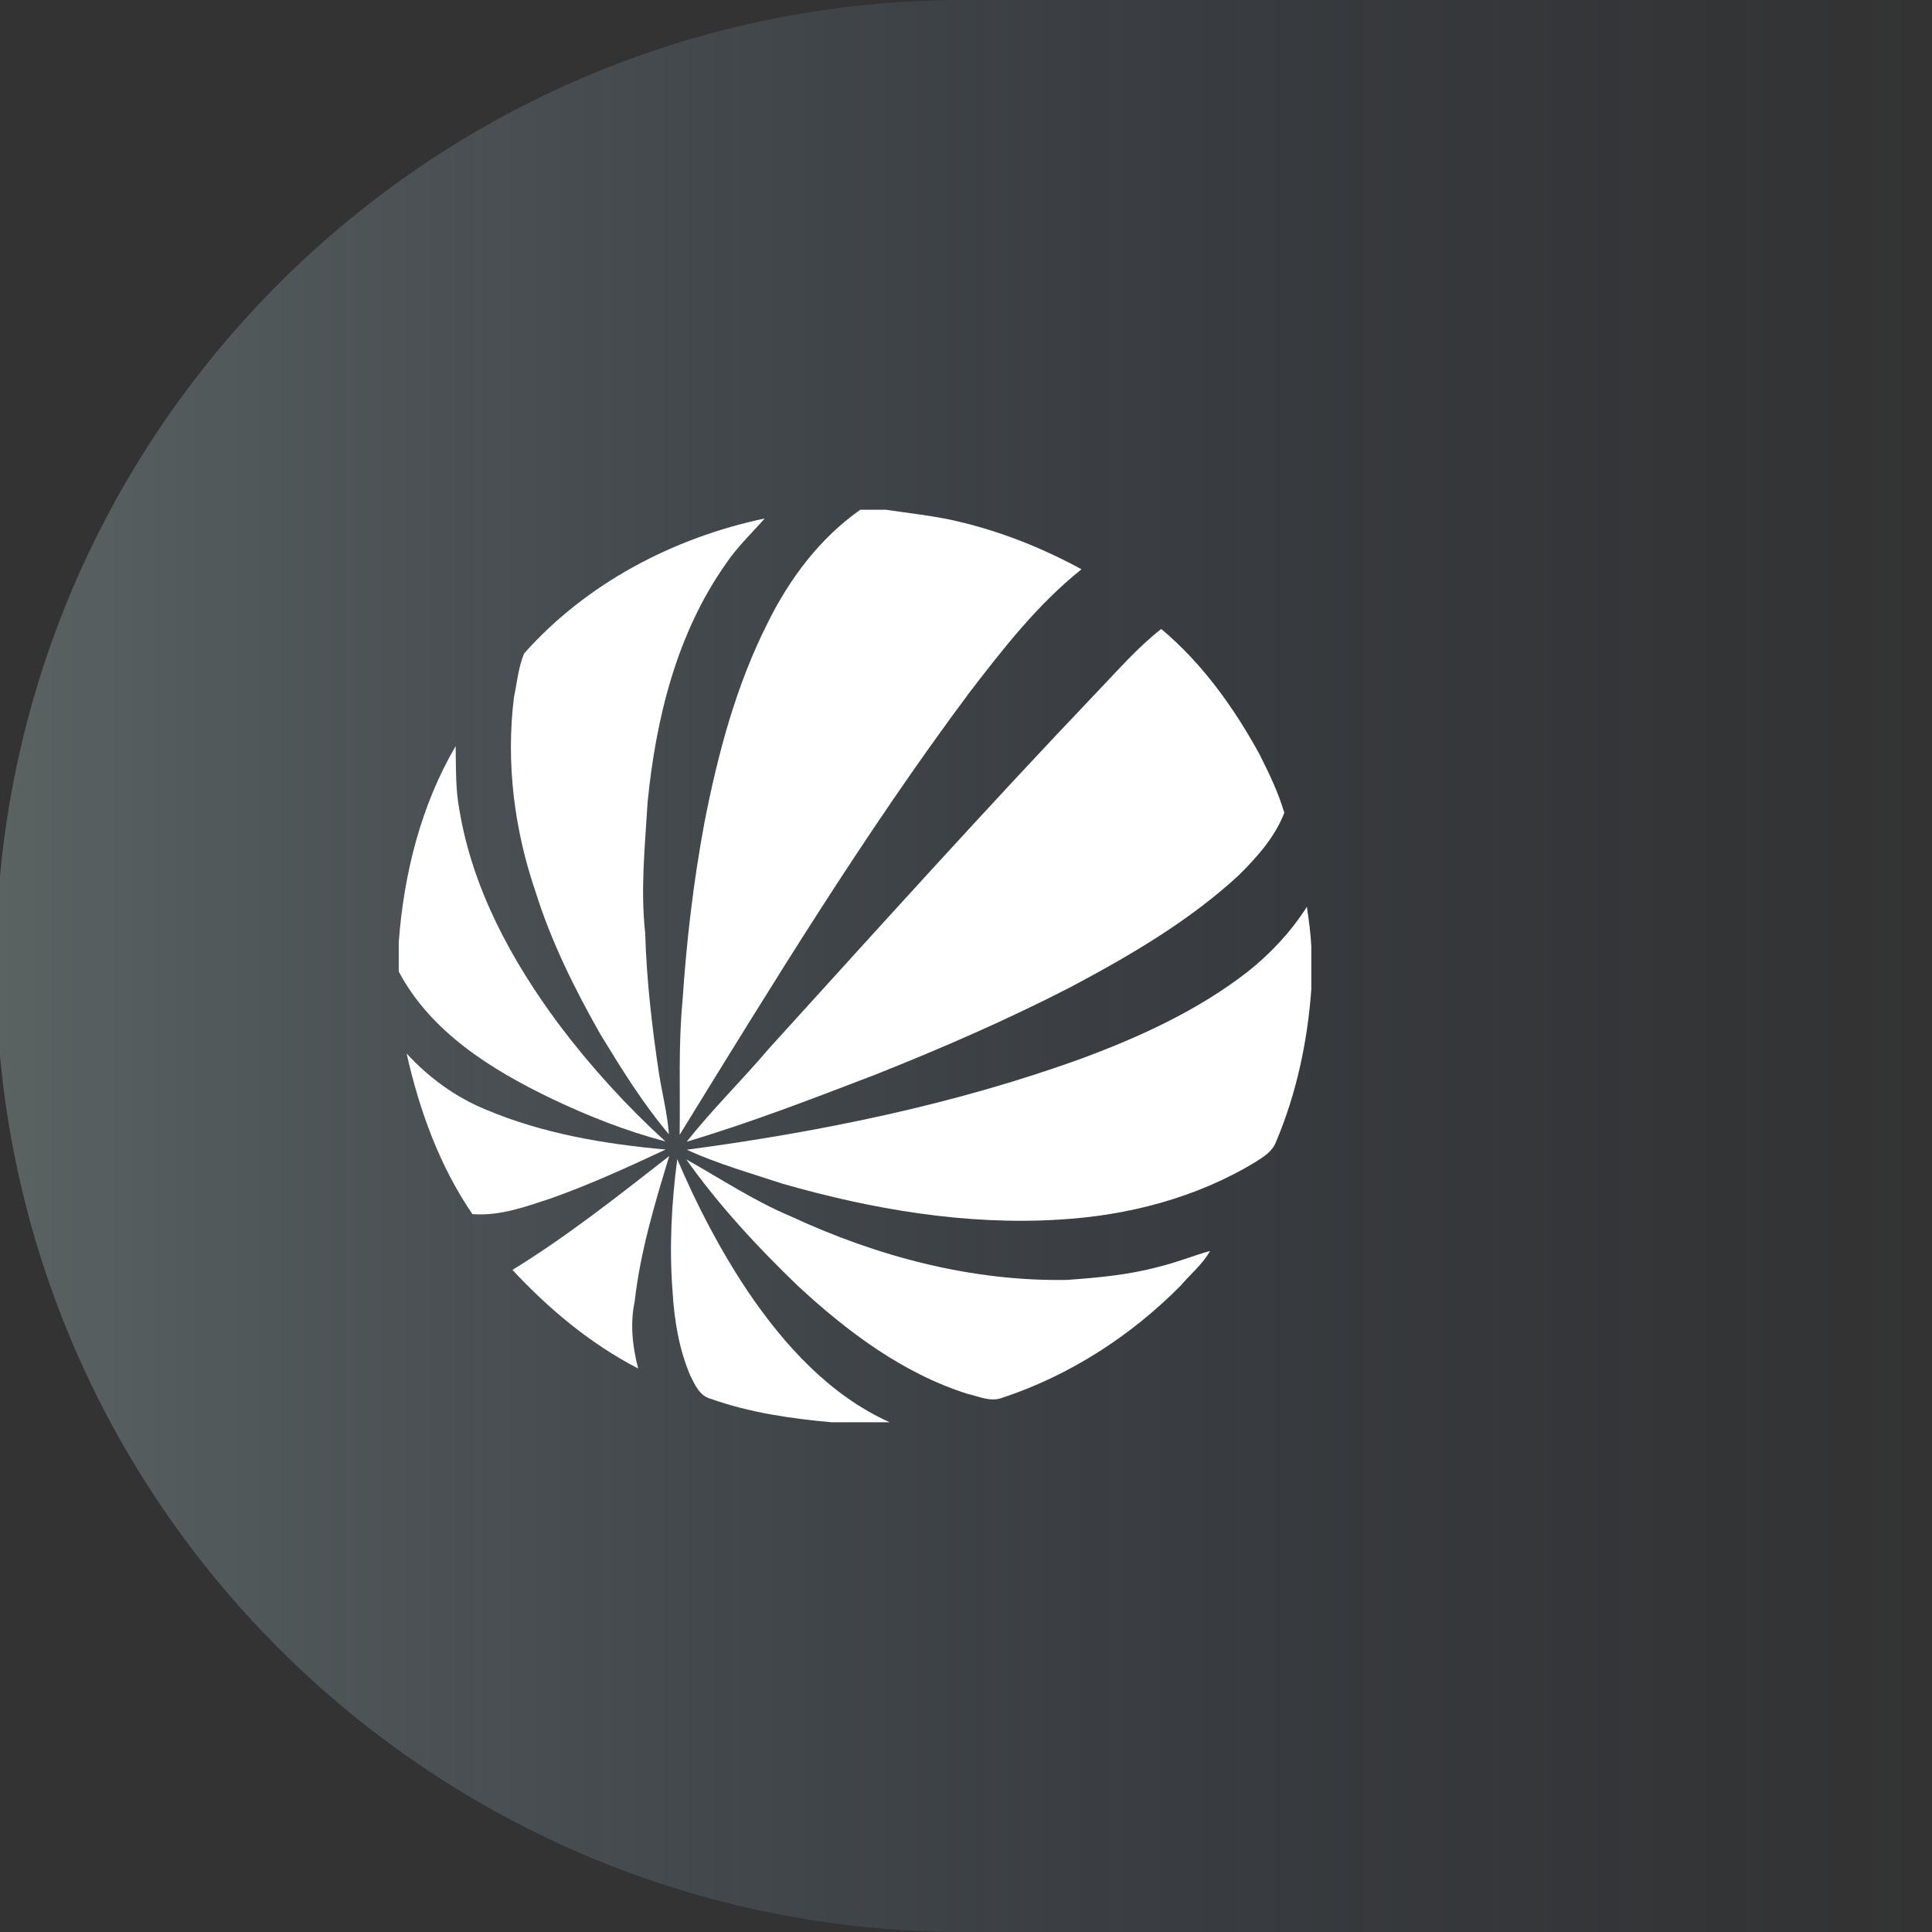 <?xml version="1.0" encoding="utf-8"?>
<svg xmlns="http://www.w3.org/2000/svg" xmlns:xlink="http://www.w3.org/1999/xlink" width="470px" height="470px" viewBox="0 0 470 470" version="1.1">
    <rect x="0" y="0" width="470" height="470" fill="#333333" stroke="none"/>
    <title>unblock-SAT1</title>
    <defs>
        <linearGradient x1="100%" y1="50%" x2="0%" y2="50%" id="linearGradient-1">
            <stop stop-color="#35538A" stop-opacity="0" offset="0%"/>
            <stop stop-color="#B6D1D0" offset="100%"/>
            <stop stop-color="#B6D1D0" offset="100%"/>
        </linearGradient>
    </defs>
    <g id="unblock-SAT1" stroke="none" stroke-width="1" fill="none" fill-rule="evenodd">
        <g id="Group" transform="translate(-1, 0)" fill="url(#linearGradient-1)" fill-opacity="0.3">
            <g id="Template/Hero-logo">
                <path d="M235.511,470 C322.224,470 400.727,470 471.022,470 L471.022,0 C355.431,0 276.927,0 235.511,0 C105.442,0 -3.69482223e-13,105.213 -3.69482223e-13,235 C-3.69482223e-13,364.787 105.442,470 235.511,470 Z" id="Oval"/>
            </g>
        </g>
        <g id="sat-1-seeklogo" transform="translate(97, 124)" fill="#FFFFFF" fill-rule="nonzero">
            <g id="_x23_632d92ff" transform="translate(68.34, 0)">
                <path d="M43.965,0 L50.128,0 C56.157,0.915 62.24,1.51 68.172,2.957 C78.499,5.435 88.445,9.404 97.76,14.492 C87.087,23.008 78.659,33.833 70.401,44.604 C44.782,78.961 22.466,115.608 0,152.061 C0.169,141.236 -0.346,130.385 0.693,119.587 C1.651,105.015 3.348,90.478 6.03,76.119 C9.288,59.425 13.693,42.793 21.401,27.555 C26.693,16.828 34.09,6.918 43.965,0 Z" id="Path"/>
            </g>
            <g id="_x23_1896bdff" transform="translate(27.289, 2.131)">
                <path d="M3.205,32.847 C18.345,15.78 39.533,4.671 61.733,0 C58.563,3.623 55.02,6.944 52.338,10.967 C40.35,27.892 35.271,48.663 33.255,69.024 C32.624,79.627 31.488,90.274 32.669,100.885 C33.006,112.385 34.338,123.831 36.052,135.198 C36.833,140.074 38.086,144.877 38.441,149.805 C32.092,142.302 26.897,133.893 21.791,125.519 C15.486,114.436 9.794,102.928 5.967,90.736 C0.807,75.631 -1.226,59.416 0.736,43.548 C1.491,39.969 1.802,36.239 3.205,32.847 Z" id="Path"/>
            </g>
            <g id="_x23_ba0e7eff" transform="translate(70.063, 29.011)">
                <path d="M100.122,15.007 C105.059,9.857 109.792,4.396 115.432,0 C125.412,8.347 133.138,19.163 139.363,30.529 C141.671,35.112 143.918,39.782 145.374,44.711 C143.111,50.625 138.732,55.5 134.292,59.914 C122.162,71.103 107.786,79.476 93.285,87.175 C77.922,95.079 62.062,101.978 46.016,108.363 C30.814,114.188 15.602,120.085 0,124.728 C6.269,116.781 13.551,109.695 20.087,101.969 C46.584,72.816 72.932,43.521 100.122,15.007 Z" id="Path"/>
            </g>
            <g id="_x23_319035ff" transform="translate(0, 57.507)">
                <path d="M0,47.748 C1.225,31.133 5.39,14.457 13.844,0 C13.959,5.159 13.773,10.363 14.75,15.46 C17.92,34.694 27.475,52.25 38.992,67.737 C46.717,77.993 55.393,87.522 64.877,96.171 C55.278,93.64 45.981,89.972 37.039,85.692 C22.502,78.695 7.77,69.531 0,54.843 L0,47.748 L0,47.748 Z" id="Path"/>
            </g>
            <g id="_x23_f20029ff" transform="translate(70.063, 96.606)">
                <path d="M136.451,15.798 C142.062,11.34 147.009,6.047 150.862,0 C151.333,3.17 151.777,6.349 151.937,9.546 L151.937,20.131 C151.005,32.865 148.314,45.519 143.306,57.294 C142.418,59.54 140.296,60.864 138.332,62.089 C123.948,70.818 107.235,75.134 90.523,76.093 C67.826,77.487 45.101,73.597 23.337,67.364 C15.496,64.789 7.522,62.515 0,59.096 C32.643,54.719 65.152,48.112 96.171,36.861 C110.405,31.577 124.4,25.157 136.451,15.798 Z" id="Path"/>
            </g>
            <g id="_x23_a3d414ff" transform="translate(1.918, 132.295)">
                <path d="M0,0 C5.381,5.834 11.864,10.611 19.234,13.622 C33.104,19.491 48.103,22.013 63.012,23.354 C53.875,27.625 44.684,31.834 35.173,35.209 C28.984,37.26 22.626,39.587 16.002,39.062 C7.992,27.35 3.099,13.773 0,0 Z" id="Path"/>
            </g>
            <g id="_x23_ffe300ff" transform="translate(27.67, 157.23)">
                <path d="M0,27.705 C13.4,19.455 25.752,9.67 38.139,0 C34.605,11.597 31.098,23.274 29.73,35.369 C28.585,40.794 29.189,46.362 30.583,51.689 C19.003,45.714 8.835,37.215 0,27.705 Z" id="Path"/>
            </g>
            <g id="_x23_ffb300ff" transform="translate(66.23, 157.984)">
                <path d="M1.525,0 C6.293,11.242 11.968,22.12 18.761,32.278 C27.588,45.279 38.643,57.453 53.206,64.016 L39.078,64.016 C29.106,63.111 19.09,61.662 9.615,58.288 C6.977,57.595 5.823,54.887 4.704,52.676 C1.933,46.185 0.787,39.108 0.379,32.092 C-0.447,21.4 0.14,10.62 1.525,0 Z" id="Path"/>
            </g>
            <g id="_x23_ff5e00ff" transform="translate(69.957, 158.055)">
                <path d="M0,0 C8.418,4.715 16.508,10.114 25.45,13.861 C46.398,23.595 69.379,29.712 92.583,29.313 C100.104,28.772 107.66,28.096 114.961,26.108 C119.196,25.112 123.219,23.434 127.41,22.271 C125.625,25.476 122.731,27.813 120.386,30.574 C108.247,42.89 93.302,52.552 76.856,57.986 C74.042,59.078 71.129,57.649 68.376,57.018 C52.623,52.028 39.152,41.87 27.155,30.778 C17.298,21.285 7.921,11.188 0,0 Z" id="Path"/>
            </g>
        </g>
    </g>
</svg>